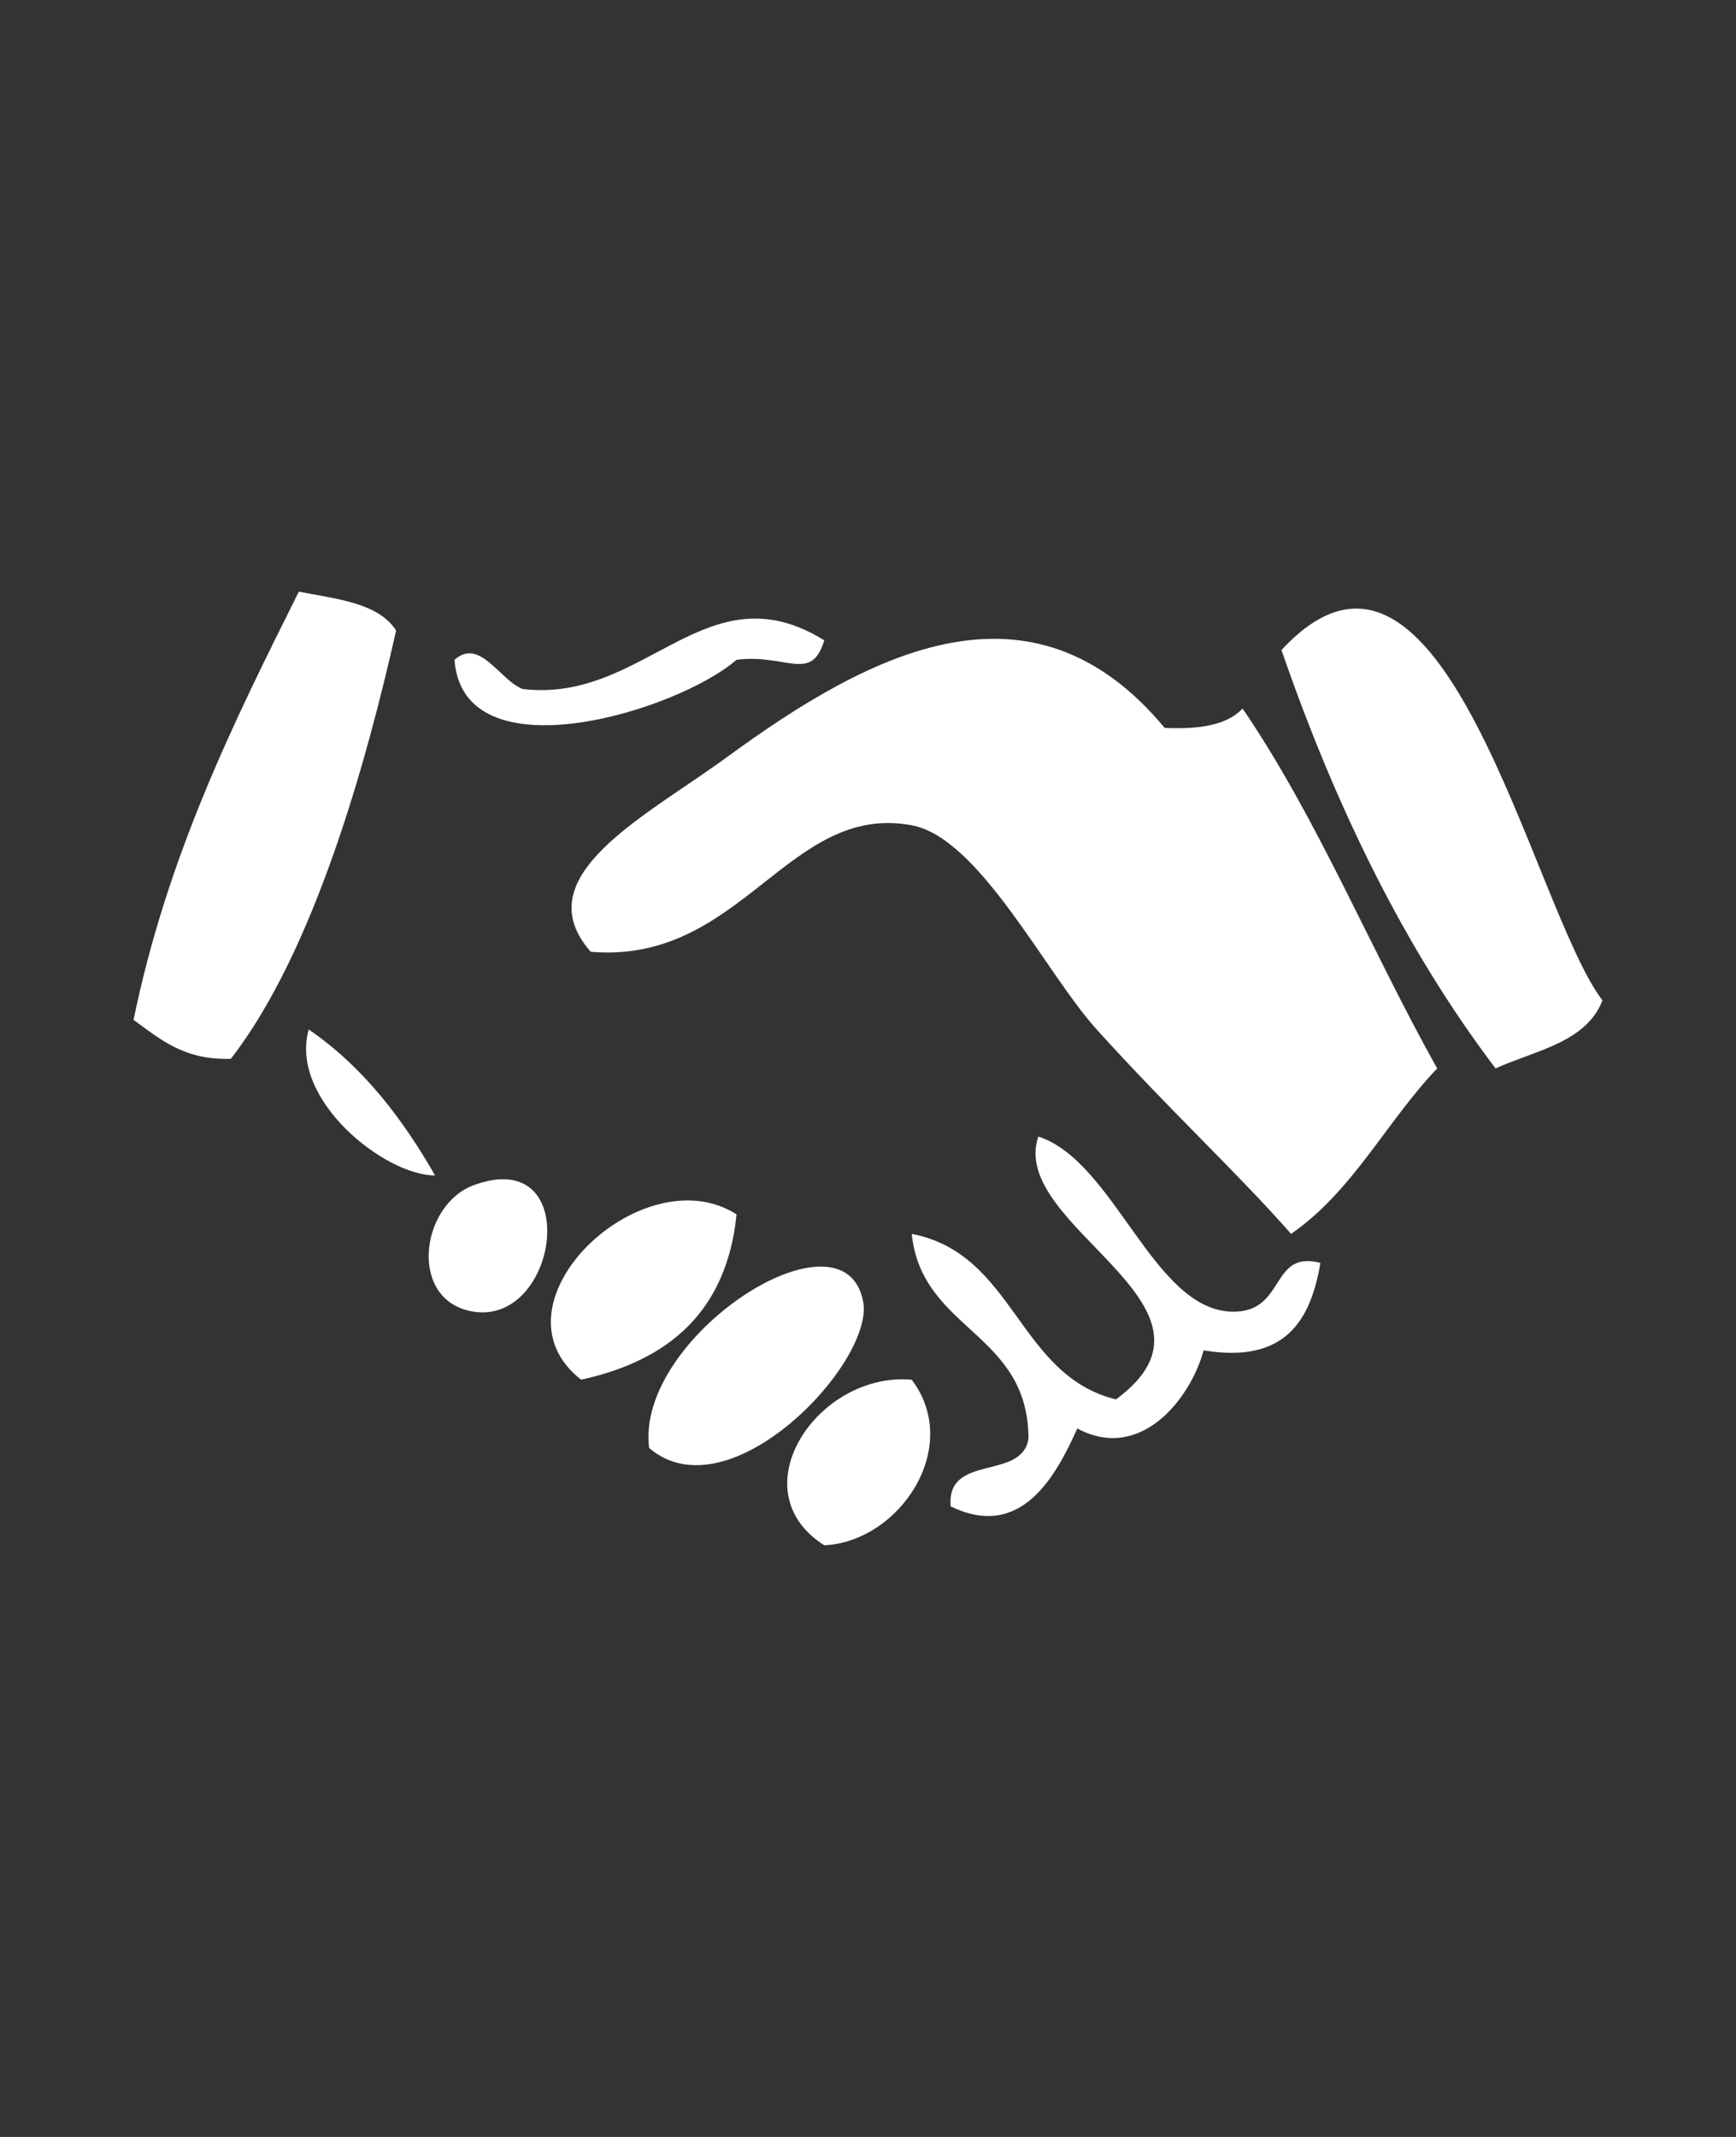 <?xml version="1.0" encoding="utf-8"?>
<!-- Generator: Adobe Illustrator 15.0.0, SVG Export Plug-In  -->
<!DOCTYPE svg PUBLIC "-//W3C//DTD SVG 1.1//EN" "http://www.w3.org/Graphics/SVG/1.1/DTD/svg11.dtd">
<svg version="1.1"
	 xmlns="http://www.w3.org/2000/svg" xmlns:xlink="http://www.w3.org/1999/xlink" xmlns:a="http://ns.adobe.com/AdobeSVGViewerExtensions/3.0/"
	 x="0px" y="0px" width="65px" height="80px" viewBox="-5 -22.15 65 80" enable-background="new -5 -22.15 65 80"
	 xml:space="preserve">
<rect x="-5" y="-22.15" width="65" height="80" fill="#333333" stroke="none"/>
<defs>
</defs>
<path fill-rule="evenodd" clip-rule="evenodd" fill="#FFFFFF" d="M6.189,0C3.723,4.936,1.268,9.887,0,16.031
	c0.988,0.713,1.887,1.517,3.644,1.457c3.134-4.042,5.09-11.165,6.188-16.031C9.173,0.419,7.616,0.279,6.189,0z M42.981,2.186
	c2.026,5.864,4.612,11.174,8.016,15.661c1.508-0.679,3.394-0.973,4.003-2.545C52.354,11.828,49.061-4.387,42.981,2.186z
	 M14.563,3.643c-0.868-0.349-1.597-1.931-2.545-1.093c0.31,4.372,8.315,1.946,10.561,0c1.856-0.235,2.805,0.874,3.284-0.729
	C21.431-0.923,19.175,4.197,14.563,3.643z M38.609,5.101c-4.971-5.984-11-2.85-16.39,1.093c-3.024,2.216-7.596,4.452-5.101,7.287
	c5.66,0.479,7.377-5.595,12.018-4.736c2.536,0.469,5.021,5.545,6.928,7.646c2.755,3.05,5.301,5.396,7.276,7.651
	c2.307-1.588,3.574-4.208,5.471-6.194c-2.485-4.437-4.482-9.363-7.287-13.475C40.945,5.006,39.888,5.155,38.609,5.101z
	 M11.29,21.855c-1.238-2.161-2.715-4.083-4.731-5.465C5.819,19,9.393,21.855,11.29,21.855z M36.783,30.24
	c-3.693-0.918-3.773-5.45-7.646-6.198c0.38,3.633,4.353,3.663,4.372,7.655c-0.22,1.598-3.084,0.55-2.914,2.546
	c2.665,1.298,3.963-1.188,4.741-2.915c2.365,1.268,4.232-1.098,4.731-2.925c3.034,0.499,4.003-1.088,4.372-3.273
	c-1.896-0.499-1.278,1.847-3.284,1.826c-2.975-0.04-4.402-5.619-7.277-6.558C32.721,23.782,41.574,26.726,36.783,30.24z
	 M12.747,26.956c3.185,0.479,4.103-6.238,0-4.741C10.71,22.963,10.271,26.586,12.747,26.956z M16.76,29.501
	c3.284-0.719,5.45-2.556,5.819-6.189C19.045,21.056,13.136,26.686,16.76,29.501z M27.32,26.586c-0.699-3.763-8.544,1.298-8.016,5.47
	C22.29,34.622,27.74,28.863,27.32,26.586z M25.863,35.7c2.805-0.13,5.191-3.663,3.274-6.198
	C25.624,29.192,22.619,33.644,25.863,35.7z"/>
</svg>
